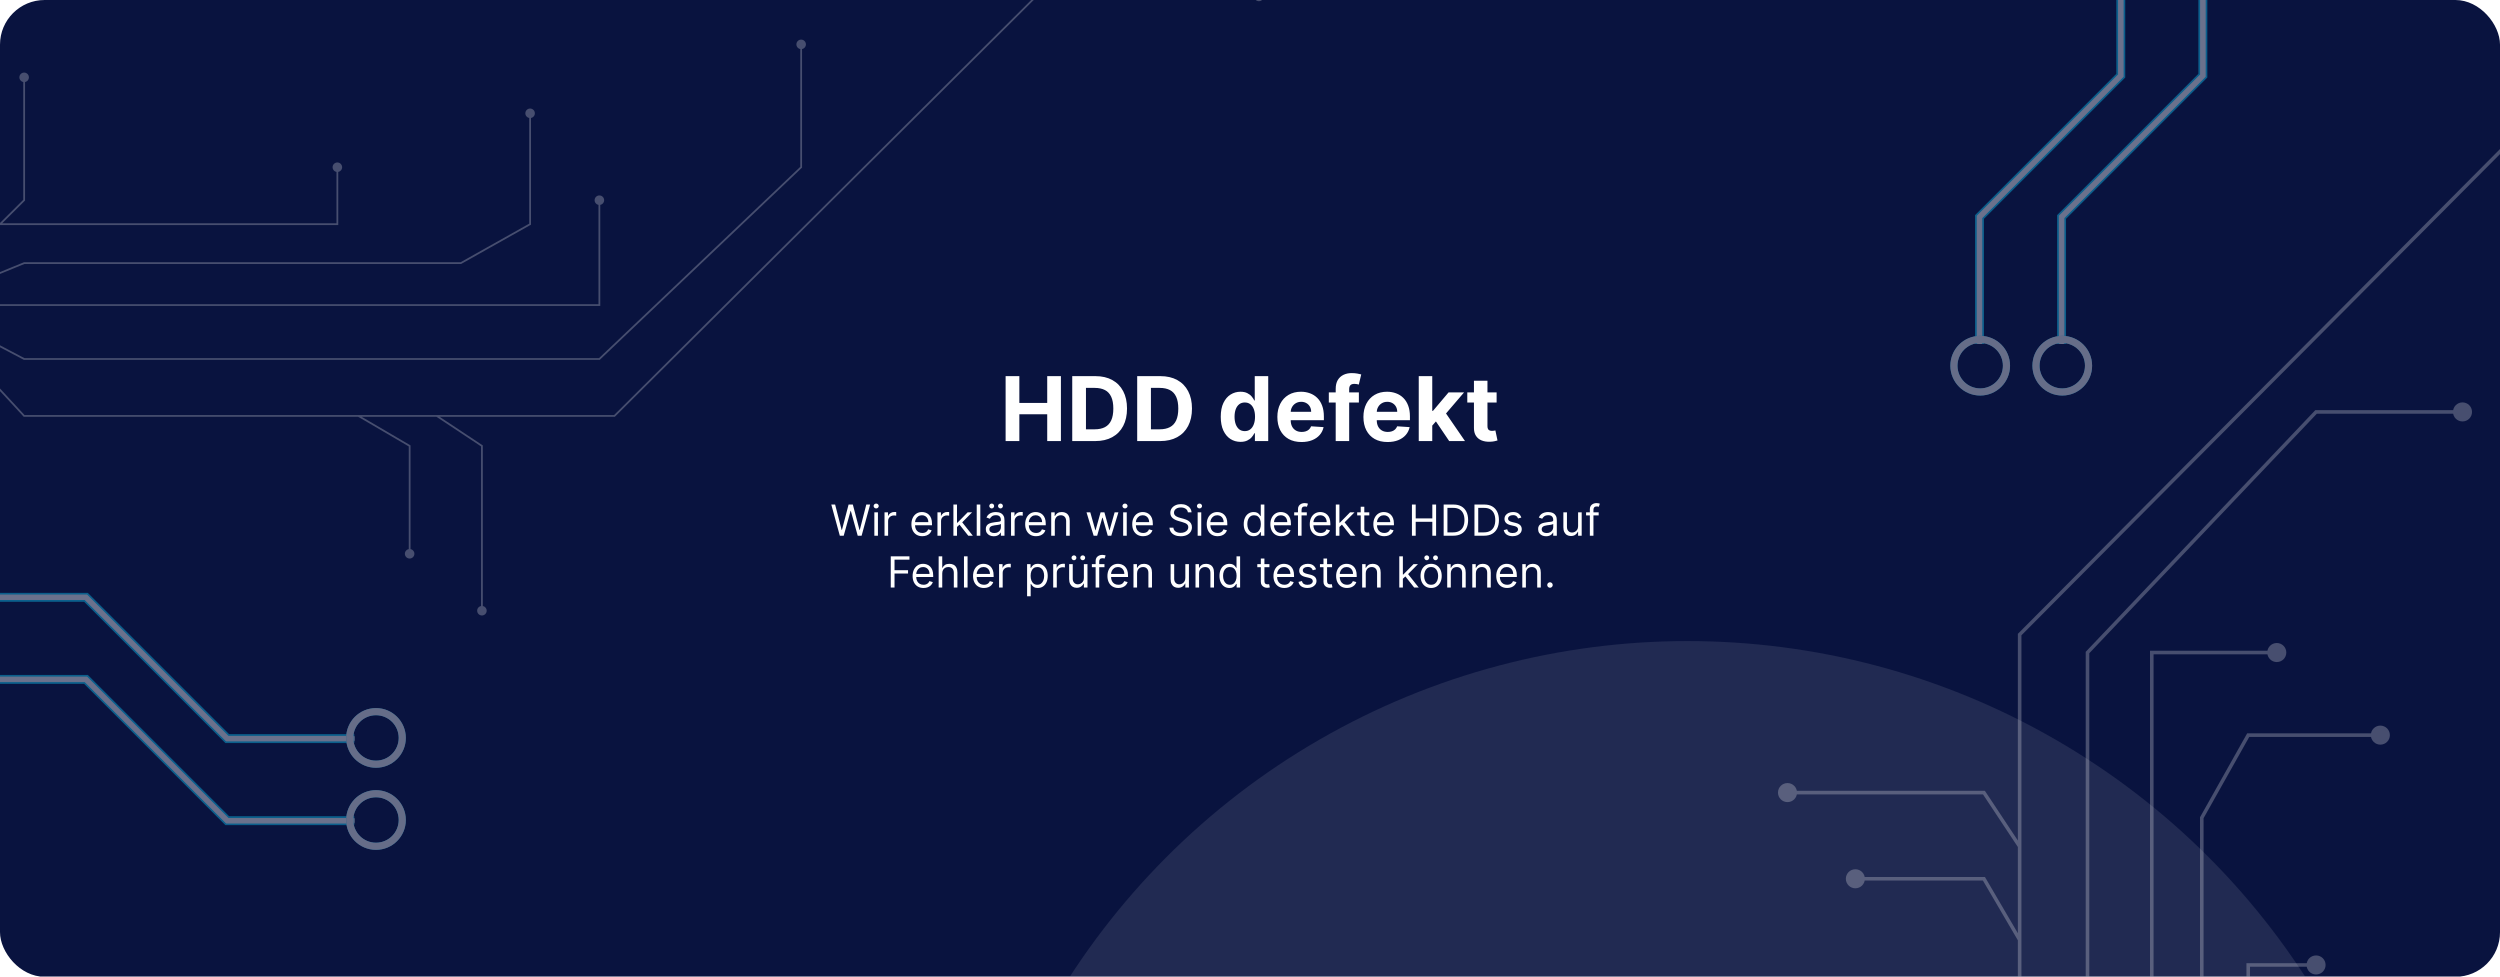 <svg width="1400" height="547" viewBox="0 0 1400 547" fill="none" xmlns="http://www.w3.org/2000/svg">
<g clip-path="url(#clip0_245_2)">
<rect width="1400" height="547" rx="25" fill="#09133F"/>
<g filter="url(#filter0_f_245_2)">
<ellipse cx="945" cy="770.5" rx="412" ry="411.5" fill="white" fill-opacity="0.1"/>
</g>
<g opacity="0.4">
<g filter="url(#filter1_f_245_2)">
<path d="M1173.41 -80L1187.64 -65.77L1187.64 42.375L1108.52 121.492L1108.52 192.64" stroke="#0FD1FF" stroke-width="5"/>
</g>
<path d="M1173.41 -80L1187.64 -65.77L1187.64 42.375L1108.52 121.492L1108.52 192.64" stroke="white" stroke-opacity="0.7" stroke-width="3"/>
<g filter="url(#filter2_f_245_2)">
<path d="M1173.41 -80L1187.64 -65.77L1187.64 42.375L1108.52 121.492L1108.52 192.64" stroke="white" stroke-opacity="0.9" stroke-width="3"/>
</g>
<path d="M1173.41 -80L1187.64 -65.77L1187.64 42.375L1108.52 121.492L1108.52 192.64" stroke="white" stroke-width="2"/>
<g filter="url(#filter3_f_245_2)">
<circle cx="1108.91" cy="204.79" r="14.714" transform="rotate(90 1108.91 204.79)" stroke="#0FD1FF" stroke-width="4"/>
</g>
<circle cx="1108.91" cy="204.79" r="14.714" transform="rotate(90 1108.91 204.79)" stroke="#F3F4F6" stroke-width="4"/>
<g filter="url(#filter4_f_245_2)">
<path d="M1219.37 -80L1233.6 -65.77L1233.6 42.375L1154.48 121.492L1154.48 192.64" stroke="#0FD1FF" stroke-width="5"/>
</g>
<path d="M1219.37 -80L1233.6 -65.77L1233.6 42.375L1154.48 121.492L1154.48 192.64" stroke="white" stroke-opacity="0.7" stroke-width="3"/>
<g filter="url(#filter5_f_245_2)">
<path d="M1219.37 -80L1233.6 -65.77L1233.6 42.375L1154.48 121.492L1154.48 192.64" stroke="white" stroke-opacity="0.9" stroke-width="3"/>
</g>
<path d="M1219.37 -80L1233.6 -65.77L1233.6 42.375L1154.48 121.492L1154.48 192.64" stroke="white" stroke-width="2"/>
<g filter="url(#filter6_f_245_2)">
<circle cx="1154.87" cy="204.79" r="14.714" transform="rotate(90 1154.87 204.79)" stroke="#0FD1FF" stroke-width="4"/>
</g>
<circle cx="1154.87" cy="204.79" r="14.714" transform="rotate(90 1154.87 204.79)" stroke="#F3F4F6" stroke-width="4"/>
<g filter="url(#filter7_f_245_2)">
<path d="M-74.237 394.698L-60.008 380.468L48.138 380.468L127.255 459.585L198.403 459.585" stroke="#0FD1FF" stroke-width="5"/>
</g>
<path d="M-74.237 394.698L-60.008 380.468L48.138 380.468L127.255 459.585L198.403 459.585" stroke="white" stroke-opacity="0.7" stroke-width="3"/>
<g filter="url(#filter8_f_245_2)">
<path d="M-74.237 394.698L-60.008 380.468L48.138 380.468L127.255 459.585L198.403 459.585" stroke="white" stroke-opacity="0.9" stroke-width="3"/>
</g>
<path d="M-74.237 394.698L-60.008 380.468L48.138 380.468L127.255 459.585L198.403 459.585" stroke="white" stroke-width="2"/>
<g filter="url(#filter9_f_245_2)">
<circle cx="210.553" cy="459.199" r="14.714" stroke="#0FD1FF" stroke-width="4"/>
</g>
<circle cx="210.553" cy="459.199" r="14.714" stroke="#F3F4F6" stroke-width="4"/>
<g filter="url(#filter10_f_245_2)">
<path d="M-74.237 348.735L-60.008 334.505L48.138 334.505L127.255 413.622L198.403 413.622" stroke="#0FD1FF" stroke-width="5"/>
</g>
<path d="M-74.237 348.735L-60.008 334.505L48.138 334.505L127.255 413.622L198.403 413.622" stroke="white" stroke-opacity="0.7" stroke-width="3"/>
<g filter="url(#filter11_f_245_2)">
<path d="M-74.237 348.735L-60.008 334.505L48.138 334.505L127.255 413.622L198.403 413.622" stroke="white" stroke-opacity="0.9" stroke-width="3"/>
</g>
<path d="M-74.237 348.735L-60.008 334.505L48.138 334.505L127.255 413.622L198.403 413.622" stroke="white" stroke-width="2"/>
<g filter="url(#filter12_f_245_2)">
<circle cx="210.553" cy="413.237" r="14.714" stroke="#0FD1FF" stroke-width="4"/>
</g>
<circle cx="210.553" cy="413.237" r="14.714" stroke="#F3F4F6" stroke-width="4"/>
</g>
<path d="M-43.821 170.839L-44.188 171.178L-44.24 171.122L-44.273 171.054L-43.821 170.839ZM-59 138.956L-59.451 139.171L-59.5 139.069L-59.5 138.956L-59 138.956ZM-59 104.706C-60.473 104.706 -61.667 103.512 -61.667 102.039C-61.667 100.566 -60.473 99.372 -59 99.372C-57.527 99.372 -56.333 100.566 -56.333 102.039C-56.333 103.512 -57.527 104.706 -59 104.706ZM-43.821 125.532L-44.321 125.532L-44.321 125.032L-43.821 125.032L-43.821 125.532ZM13.521 112.107L14.021 112.107L14.021 112.315L13.874 112.462L13.521 112.107ZM13.521 45.974C12.048 45.974 10.854 44.78 10.854 43.307C10.854 41.835 12.048 40.641 13.521 40.641C14.994 40.641 16.188 41.835 16.188 43.307C16.188 44.78 14.994 45.974 13.521 45.974ZM188.921 125.532L189.421 125.532L189.421 126.032L188.921 126.032L188.921 125.532ZM188.921 96.316C187.448 96.316 186.254 95.121 186.254 93.649C186.254 92.176 187.448 90.982 188.921 90.982C190.393 90.982 191.587 92.176 191.587 93.649C191.587 95.121 190.393 96.316 188.921 96.316ZM13.521 147.346L13.331 146.884L13.422 146.846L13.521 146.846L13.521 147.346ZM258.068 147.346L258.314 147.782L258.199 147.846L258.068 147.846L258.068 147.346ZM296.859 125.532L297.359 125.532L297.359 125.824L297.104 125.968L296.859 125.532ZM296.859 66.111C295.386 66.111 294.192 64.917 294.192 63.444C294.192 61.971 295.386 60.777 296.859 60.777C298.331 60.777 299.525 61.971 299.525 63.444C299.525 64.917 298.331 66.111 296.859 66.111ZM335.649 170.839L336.149 170.839L336.149 171.339L335.649 171.339L335.649 170.839ZM335.649 114.774C334.176 114.774 332.982 113.58 332.982 112.107C332.982 110.635 334.176 109.441 335.649 109.441C337.122 109.441 338.316 110.635 338.316 112.107C338.316 113.58 337.122 114.774 335.649 114.774ZM13.521 201.044L13.521 201.544L13.397 201.544L13.288 201.486L13.521 201.044ZM335.649 201.044L335.993 201.406L335.849 201.544L335.649 201.544L335.649 201.044ZM448.647 93.649L449.147 93.649L449.147 93.863L448.991 94.011L448.647 93.649ZM448.647 27.515C447.174 27.515 445.98 26.322 445.98 24.849C445.98 23.376 447.174 22.182 448.647 22.182C450.12 22.182 451.313 23.376 451.313 24.849C451.313 26.322 450.12 27.515 448.647 27.515ZM13.521 232.927L13.521 233.427L13.302 233.427L13.154 233.266L13.521 232.927ZM229.397 249.707L229.65 249.276L229.897 249.421L229.897 249.707L229.397 249.707ZM229.397 312.784C227.925 312.784 226.731 311.59 226.731 310.117C226.731 308.644 227.925 307.45 229.397 307.45C230.87 307.45 232.064 308.644 232.064 310.117C232.064 311.59 230.87 312.784 229.397 312.784ZM269.874 249.707L270.151 249.291L270.374 249.439L270.374 249.707L269.874 249.707ZM269.874 344.667C268.401 344.667 267.208 343.473 267.208 342C267.208 340.527 268.401 339.333 269.874 339.333C271.347 339.333 272.541 340.527 272.541 342C272.541 343.473 271.347 344.667 269.874 344.667ZM344.082 232.927L344.434 233.281L344.288 233.427L344.082 233.427L344.082 232.927ZM580.196 -2L579.844 -2.354L579.99 -2.5L580.196 -2.5L580.196 -2ZM705 0.667C703.527 0.667 702.333 -0.527 702.333 -2C702.333 -3.473 703.527 -4.667 705 -4.667C706.473 -4.667 707.667 -3.473 707.667 -2C707.667 -0.527 706.473 0.667 705 0.667ZM-44.273 171.054C-47.236 164.828 -51.031 156.858 -54.085 150.443C-55.612 147.236 -56.953 144.418 -57.913 142.402C-58.393 141.394 -58.778 140.586 -59.042 140.03C-59.175 139.753 -59.277 139.538 -59.346 139.392C-59.381 139.319 -59.407 139.265 -59.425 139.227C-59.434 139.208 -59.44 139.195 -59.445 139.185C-59.447 139.181 -59.449 139.176 -59.45 139.175C-59.451 139.172 -59.45 139.174 -59.451 139.172C-59.451 139.172 -59.451 139.171 -59.451 139.171C-59.451 139.171 -59.451 139.171 -59 138.956C-58.548 138.741 -58.548 138.741 -58.548 138.741C-58.548 138.742 -58.548 138.742 -58.548 138.742C-58.547 138.743 -58.548 138.743 -58.547 138.745C-58.546 138.747 -58.544 138.75 -58.542 138.755C-58.537 138.765 -58.531 138.778 -58.522 138.797C-58.504 138.834 -58.478 138.89 -58.443 138.962C-58.374 139.108 -58.272 139.323 -58.139 139.6C-57.875 140.156 -57.49 140.964 -57.01 141.972C-56.05 143.988 -54.709 146.806 -53.182 150.013C-50.128 156.428 -46.334 164.399 -43.37 170.624L-44.273 171.054ZM-59.5 138.956L-59.5 102.039L-58.5 102.039L-58.5 138.956L-59.5 138.956ZM-44.321 170.839L-44.321 125.532L-43.321 125.532L-43.321 170.839L-44.321 170.839ZM-43.821 125.032L0.029 125.032L0.029 126.032L-43.821 126.032L-43.821 125.032ZM-0.324 125.177L13.168 111.753L13.874 112.462L0.381 125.886L-0.324 125.177ZM13.021 112.107L13.021 43.307L14.021 43.307L14.021 112.107L13.021 112.107ZM0.029 125.032L188.921 125.032L188.921 126.032L0.029 126.032L0.029 125.032ZM188.421 125.532L188.421 93.649L189.421 93.649L189.421 125.532L188.421 125.532ZM-44.011 170.376L13.331 146.884L13.711 147.809L-43.632 171.302L-44.011 170.376ZM13.521 146.846L258.068 146.846L258.068 147.846L13.521 147.846L13.521 146.846ZM257.823 146.911L296.614 125.096L297.104 125.968L258.314 147.782L257.823 146.911ZM296.359 125.532L296.359 63.444L297.359 63.444L297.359 125.532L296.359 125.532ZM-43.821 170.339L335.649 170.339L335.649 171.339L-43.821 171.339L-43.821 170.339ZM335.149 170.839L335.149 112.107L336.149 112.107L336.149 170.839L335.149 170.839ZM-43.588 170.397L13.754 200.602L13.288 201.486L-44.054 171.281L-43.588 170.397ZM13.521 200.544L335.649 200.544L335.649 201.544L13.521 201.544L13.521 200.544ZM335.305 200.681L448.302 93.286L448.991 94.011L335.993 201.406L335.305 200.681ZM448.147 93.649L448.147 24.849L449.147 24.849L449.147 93.649L448.147 93.649ZM-43.454 170.5L13.888 232.588L13.154 233.266L-44.188 171.178L-43.454 170.5ZM13.521 232.427L200.726 232.427L200.726 233.427L13.521 233.427L13.521 232.427ZM200.979 232.495L229.65 249.276L229.145 250.139L200.474 233.358L200.979 232.495ZM229.897 249.707L229.897 310.117L228.897 310.117L228.897 249.707L229.897 249.707ZM200.726 232.427L244.576 232.427L244.576 233.427L200.726 233.427L200.726 232.427ZM244.853 232.51L270.151 249.291L269.598 250.124L244.3 233.343L244.853 232.51ZM270.374 249.707L270.374 342L269.374 342L269.374 249.707L270.374 249.707ZM244.576 232.427L344.082 232.427L344.082 233.427L244.576 233.427L244.576 232.427ZM343.729 232.572L579.844 -2.354L580.549 -1.646L344.434 233.281L343.729 232.572ZM580.196 -2.5L705 -2.5L705 -1.5L580.196 -1.5L580.196 -2.5Z" fill="white" fill-opacity="0.25"/>
<path d="M1205 817.901L1204.32 818.635L1204.43 818.738L1204.57 818.803L1205 817.901ZM1243 836L1242.57 836.903L1242.77 837L1243 837L1243 836ZM1281.67 836C1281.67 838.945 1284.05 841.333 1287 841.333C1289.95 841.333 1292.33 838.945 1292.33 836C1292.33 833.054 1289.95 830.667 1287 830.667C1284.05 830.667 1281.67 833.054 1281.67 836ZM1259 817.901L1259 818.901L1260 818.901L1260 817.901L1259 817.901ZM1275 749.525L1275 748.525L1274.58 748.525L1274.29 748.82L1275 749.525ZM1351.67 749.525C1351.67 752.471 1354.05 754.859 1357 754.859C1359.95 754.859 1362.33 752.471 1362.33 749.525C1362.33 746.58 1359.95 744.192 1357 744.192C1354.05 744.192 1351.67 746.58 1351.67 749.525ZM1259 540.377L1259 539.377L1258 539.377L1258 540.377L1259 540.377ZM1291.67 540.377C1291.67 543.323 1294.05 545.711 1297 545.711C1299.95 545.711 1302.33 543.323 1302.33 540.377C1302.33 537.432 1299.95 535.044 1297 535.044C1294.05 535.044 1291.67 537.432 1291.67 540.377ZM1233 749.525L1233.93 749.904L1234 749.722L1234 749.525L1233 749.525ZM1233 457.925L1232.13 457.435L1232 457.663L1232 457.925L1233 457.925ZM1259 411.671L1259 410.671L1258.41 410.671L1258.13 411.181L1259 411.671ZM1327.67 411.671C1327.67 414.617 1330.05 417.004 1333 417.004C1335.95 417.004 1338.33 414.617 1338.33 411.671C1338.33 408.726 1335.95 406.338 1333 406.338C1330.05 406.338 1327.67 408.726 1327.67 411.671ZM1205 365.417L1205 364.417L1204 364.417L1204 365.417L1205 365.417ZM1269.67 365.417C1269.67 368.363 1272.05 370.751 1275 370.751C1277.95 370.751 1280.33 368.363 1280.33 365.417C1280.33 362.472 1277.95 360.084 1275 360.084C1272.05 360.084 1269.67 362.472 1269.67 365.417ZM1169 749.525L1168 749.525L1168 749.772L1168.12 749.991L1169 749.525ZM1169 365.417L1168.28 364.728L1168 365.018L1168 365.417L1169 365.417ZM1297 230.678L1297 229.678L1296.57 229.678L1296.28 229.989L1297 230.678ZM1373.67 230.678C1373.67 233.623 1376.05 236.011 1379 236.011C1381.95 236.011 1384.33 233.623 1384.33 230.678C1384.33 227.732 1381.95 225.344 1379 225.344C1376.05 225.344 1373.67 227.732 1373.67 230.678ZM1131 749.525L1130 749.525L1130 749.963L1130.32 750.26L1131 749.525ZM1111 492.113L1111.86 491.608L1111.57 491.113L1111 491.113L1111 492.113ZM1033.67 492.113C1033.67 495.058 1036.05 497.446 1039 497.446C1041.95 497.446 1044.33 495.058 1044.33 492.113C1044.33 489.167 1041.95 486.779 1039 486.779C1036.05 486.779 1033.67 489.167 1033.67 492.113ZM1111 443.848L1111.83 443.295L1111.54 442.848L1111 442.848L1111 443.848ZM995.667 443.848C995.667 446.793 998.054 449.181 1001 449.181C1003.95 449.181 1006.33 446.793 1006.33 443.848C1006.33 440.902 1003.95 438.514 1001 438.514C998.054 438.514 995.667 440.902 995.667 443.848ZM1131 355.362L1130.29 354.657L1130 354.949L1130 355.362L1131 355.362ZM1411 73.817L1411.71 74.522L1412 74.229L1412 73.817L1411 73.817ZM1405.67 -75C1405.67 -72.054 1408.05 -69.667 1411 -69.667C1413.95 -69.667 1416.33 -72.054 1416.33 -75C1416.33 -77.945 1413.95 -80.333 1411 -80.333C1408.05 -80.333 1405.67 -77.945 1405.67 -75ZM1204.57 818.803C1211.99 822.338 1221.49 826.862 1229.13 830.504C1232.96 832.324 1236.32 833.924 1238.72 835.069C1239.92 835.641 1240.88 836.1 1241.55 836.415C1241.88 836.573 1242.13 836.694 1242.31 836.777C1242.39 836.818 1242.46 836.85 1242.5 836.871C1242.53 836.882 1242.54 836.889 1242.55 836.895C1242.56 836.899 1242.56 836.898 1242.57 836.901C1242.57 836.901 1242.57 836.902 1242.57 836.902C1242.57 836.902 1242.57 836.903 1242.57 836.903C1242.57 836.903 1242.57 836.903 1243 836C1243.43 835.097 1243.43 835.097 1243.43 835.097C1243.43 835.097 1243.43 835.097 1243.43 835.097C1243.43 835.096 1243.43 835.096 1243.43 835.095C1243.42 835.094 1243.42 835.092 1243.41 835.089C1243.4 835.084 1243.38 835.076 1243.36 835.065C1243.32 835.044 1243.25 835.013 1243.17 834.972C1242.99 834.889 1242.74 834.767 1242.41 834.609C1241.74 834.294 1240.78 833.835 1239.58 833.263C1237.18 832.118 1233.82 830.519 1229.99 828.698C1222.35 825.057 1212.85 820.532 1205.43 816.998L1204.57 818.803ZM1243 837L1287 837L1287 835L1243 835L1243 837ZM1205 818.901L1259 818.901L1259 816.901L1205 816.901L1205 818.901ZM1260 817.901L1260 765.614L1258 765.614L1258 817.901L1260 817.901ZM1259.71 766.319L1275.71 750.23L1274.29 748.82L1258.29 764.908L1259.71 766.319ZM1275 750.525L1357 750.525L1357 748.525L1275 748.525L1275 750.525ZM1260 765.614L1260 540.377L1258 540.377L1258 765.614L1260 765.614ZM1259 541.377L1297 541.377L1297 539.377L1259 539.377L1259 541.377ZM1205.93 818.28L1233.93 749.904L1232.07 749.146L1204.07 817.522L1205.93 818.28ZM1234 749.525L1234 457.925L1232 457.925L1232 749.525L1234 749.525ZM1233.87 458.415L1259.87 412.161L1258.13 411.181L1232.13 457.435L1233.87 458.415ZM1259 412.671L1333 412.671L1333 410.671L1259 410.671L1259 412.671ZM1206 817.901L1206 365.417L1204 365.417L1204 817.901L1206 817.901ZM1205 366.417L1275 366.417L1275 364.417L1205 364.417L1205 366.417ZM1205.88 817.435L1169.88 749.059L1168.12 749.991L1204.12 818.366L1205.88 817.435ZM1170 749.525L1170 365.417L1168 365.417L1168 749.525L1170 749.525ZM1169.73 366.106L1297.73 231.366L1296.28 229.989L1168.28 364.728L1169.73 366.106ZM1297 231.678L1379 231.678L1379 229.678L1297 229.678L1297 231.678ZM1205.68 817.166L1131.68 748.791L1130.32 750.26L1204.32 818.635L1205.68 817.166ZM1132 749.525L1132 526.3L1130 526.3L1130 749.525L1132 749.525ZM1131.86 525.795L1111.86 491.608L1110.14 492.618L1130.14 526.805L1131.86 525.795ZM1111 491.113L1039 491.113L1039 493.113L1111 493.113L1111 491.113ZM1132 526.3L1132 474.013L1130 474.013L1130 526.3L1132 526.3ZM1131.83 473.461L1111.83 443.295L1110.17 444.4L1130.17 474.566L1131.83 473.461ZM1111 442.848L1001 442.848L1001 444.848L1111 444.848L1111 442.848ZM1132 474.013L1132 355.362L1130 355.362L1130 474.013L1132 474.013ZM1131.71 356.067L1411.71 74.522L1410.29 73.112L1130.29 354.657L1131.71 356.067ZM1412 73.817L1412 -75L1410 -75L1410 73.817L1412 73.817Z" fill="white" fill-opacity="0.25"/>
<path d="M563.146 247V210.636H570.834V225.64H586.441V210.636H594.112V247H586.441V231.979H570.834V247H563.146ZM613.341 247H600.451V210.636H613.448C617.105 210.636 620.254 211.364 622.894 212.82C625.533 214.264 627.563 216.342 628.984 219.053C630.416 221.763 631.132 225.007 631.132 228.783C631.132 232.571 630.416 235.826 628.984 238.548C627.563 241.271 625.522 243.36 622.858 244.816C620.207 246.272 617.034 247 613.341 247ZM608.139 240.413H613.022C615.294 240.413 617.206 240.01 618.757 239.205C620.319 238.388 621.491 237.128 622.272 235.423C623.065 233.707 623.462 231.493 623.462 228.783C623.462 226.096 623.065 223.9 622.272 222.195C621.491 220.491 620.325 219.236 618.774 218.431C617.224 217.626 615.312 217.224 613.039 217.224H608.139V240.413ZM649.718 247H636.828V210.636H649.825C653.482 210.636 656.631 211.364 659.271 212.82C661.91 214.264 663.94 216.342 665.361 219.053C666.793 221.763 667.509 225.007 667.509 228.783C667.509 232.571 666.793 235.826 665.361 238.548C663.94 241.271 661.899 243.36 659.235 244.816C656.584 246.272 653.411 247 649.718 247ZM644.516 240.413H649.399C651.671 240.413 653.583 240.01 655.134 239.205C656.696 238.388 657.868 237.128 658.649 235.423C659.442 233.707 659.839 231.493 659.839 228.783C659.839 226.096 659.442 223.9 658.649 222.195C657.868 220.491 656.702 219.236 655.151 218.431C653.601 217.626 651.689 217.224 649.416 217.224H644.516V240.413ZM694.684 247.444C692.613 247.444 690.737 246.911 689.056 245.846C687.387 244.769 686.061 243.188 685.079 241.105C684.108 239.01 683.623 236.441 683.623 233.399C683.623 230.274 684.126 227.676 685.132 225.604C686.138 223.521 687.476 221.964 689.145 220.935C690.825 219.893 692.666 219.372 694.667 219.372C696.194 219.372 697.466 219.633 698.484 220.153C699.514 220.662 700.343 221.302 700.97 222.071C701.609 222.829 702.094 223.574 702.426 224.308H702.657V210.636H710.203V247H702.745V242.632H702.426C702.071 243.39 701.568 244.141 700.917 244.887C700.277 245.621 699.443 246.231 698.413 246.716C697.395 247.201 696.152 247.444 694.684 247.444ZM697.081 241.425C698.301 241.425 699.33 241.093 700.171 240.43C701.023 239.756 701.674 238.815 702.124 237.607C702.586 236.4 702.816 234.985 702.816 233.364C702.816 231.742 702.592 230.333 702.142 229.138C701.692 227.942 701.041 227.019 700.189 226.368C699.336 225.717 698.301 225.391 697.081 225.391C695.839 225.391 694.791 225.729 693.939 226.403C693.086 227.078 692.441 228.013 692.003 229.209C691.565 230.404 691.346 231.789 691.346 233.364C691.346 234.95 691.565 236.353 692.003 237.572C692.453 238.779 693.098 239.726 693.939 240.413C694.791 241.087 695.839 241.425 697.081 241.425ZM728.851 247.533C726.045 247.533 723.631 246.964 721.606 245.828C719.594 244.68 718.043 243.058 716.954 240.963C715.865 238.856 715.321 236.364 715.321 233.488C715.321 230.683 715.865 228.22 716.954 226.102C718.043 223.983 719.576 222.331 721.553 221.148C723.542 219.964 725.874 219.372 728.549 219.372C730.348 219.372 732.023 219.662 733.574 220.242C735.136 220.81 736.498 221.669 737.658 222.817C738.829 223.965 739.741 225.409 740.392 227.149C741.043 228.877 741.369 230.902 741.369 233.222V235.299H718.339V230.612H734.248C734.248 229.522 734.012 228.558 733.538 227.717C733.065 226.877 732.408 226.22 731.567 225.746C730.739 225.261 729.774 225.018 728.673 225.018C727.525 225.018 726.507 225.285 725.619 225.817C724.743 226.338 724.057 227.043 723.56 227.93C723.062 228.806 722.808 229.783 722.796 230.86V235.317C722.796 236.666 723.045 237.832 723.542 238.815C724.051 239.797 724.767 240.555 725.69 241.087C726.614 241.62 727.708 241.886 728.975 241.886C729.815 241.886 730.585 241.768 731.283 241.531C731.982 241.295 732.579 240.939 733.077 240.466C733.574 239.992 733.953 239.412 734.213 238.726L741.209 239.188C740.854 240.868 740.126 242.336 739.025 243.591C737.936 244.834 736.527 245.804 734.799 246.503C733.083 247.189 731.1 247.533 728.851 247.533ZM760.971 219.727V225.409H744.138V219.727H760.971ZM747.991 247V217.756C747.991 215.78 748.376 214.14 749.146 212.838C749.927 211.536 750.992 210.559 752.342 209.908C753.691 209.257 755.224 208.932 756.94 208.932C758.1 208.932 759.16 209.021 760.119 209.198C761.089 209.376 761.811 209.536 762.285 209.678L760.935 215.359C760.639 215.265 760.272 215.176 759.834 215.093C759.408 215.01 758.97 214.969 758.521 214.969C757.408 214.969 756.632 215.229 756.195 215.75C755.757 216.259 755.538 216.975 755.538 217.898V247H747.991ZM777.044 247.533C774.239 247.533 771.824 246.964 769.8 245.828C767.787 244.68 766.237 243.058 765.148 240.963C764.059 238.856 763.514 236.364 763.514 233.488C763.514 230.683 764.059 228.22 765.148 226.102C766.237 223.983 767.77 222.331 769.747 221.148C771.735 219.964 774.067 219.372 776.742 219.372C778.542 219.372 780.216 219.662 781.767 220.242C783.33 220.81 784.691 221.669 785.851 222.817C787.023 223.965 787.934 225.409 788.585 227.149C789.236 228.877 789.562 230.902 789.562 233.222V235.299H766.533V230.612H782.442C782.442 229.522 782.205 228.558 781.732 227.717C781.258 226.877 780.601 226.22 779.761 225.746C778.932 225.261 777.967 225.018 776.867 225.018C775.718 225.018 774.7 225.285 773.813 225.817C772.937 226.338 772.25 227.043 771.753 227.93C771.256 228.806 771.001 229.783 770.989 230.86V235.317C770.989 236.666 771.238 237.832 771.735 238.815C772.244 239.797 772.96 240.555 773.884 241.087C774.807 241.62 775.902 241.886 777.168 241.886C778.009 241.886 778.778 241.768 779.477 241.531C780.175 241.295 780.773 240.939 781.27 240.466C781.767 239.992 782.146 239.412 782.406 238.726L789.402 239.188C789.047 240.868 788.319 242.336 787.218 243.591C786.129 244.834 784.72 245.804 782.992 246.503C781.276 247.189 779.293 247.533 777.044 247.533ZM801.352 239.152L801.369 230.079H802.47L811.206 219.727H819.889L808.152 233.435H806.359L801.352 239.152ZM794.498 247V210.636H802.062V247H794.498ZM811.543 247L803.518 235.121L808.56 229.777L820.403 247H811.543ZM838.106 219.727V225.409H821.682V219.727H838.106ZM825.411 213.193H832.975V238.619C832.975 239.318 833.081 239.862 833.294 240.253C833.507 240.632 833.803 240.898 834.182 241.052C834.573 241.206 835.022 241.283 835.531 241.283C835.886 241.283 836.242 241.253 836.597 241.194C836.952 241.123 837.224 241.07 837.413 241.034L838.603 246.663C838.224 246.781 837.692 246.917 837.005 247.071C836.319 247.237 835.484 247.337 834.502 247.373C832.679 247.444 831.081 247.201 829.707 246.645C828.346 246.089 827.287 245.224 826.529 244.053C825.772 242.881 825.399 241.401 825.411 239.614V213.193Z" fill="white"/>
<path d="M470.296 300L465.523 282.545H467.671L471.319 296.761H471.489L475.205 282.545H477.591L481.307 296.761H481.478L485.125 282.545H487.273L482.5 300H480.319L476.466 286.091H476.33L472.478 300H470.296ZM489.634 300V286.909H491.645V300H489.634ZM490.657 284.727C490.265 284.727 489.926 284.594 489.642 284.327C489.364 284.06 489.225 283.739 489.225 283.364C489.225 282.989 489.364 282.668 489.642 282.401C489.926 282.134 490.265 282 490.657 282C491.049 282 491.384 282.134 491.662 282.401C491.946 282.668 492.088 282.989 492.088 283.364C492.088 283.739 491.946 284.06 491.662 284.327C491.384 284.594 491.049 284.727 490.657 284.727ZM495.329 300V286.909H497.272V288.886H497.409C497.647 288.239 498.079 287.713 498.704 287.31C499.329 286.906 500.034 286.705 500.818 286.705C500.966 286.705 501.15 286.707 501.372 286.713C501.593 286.719 501.761 286.727 501.875 286.739V288.784C501.806 288.767 501.65 288.741 501.406 288.707C501.167 288.668 500.914 288.648 500.647 288.648C500.011 288.648 499.443 288.781 498.943 289.048C498.449 289.31 498.056 289.673 497.767 290.139C497.483 290.599 497.341 291.125 497.341 291.716V300H495.329ZM516.498 300.273C515.236 300.273 514.148 299.994 513.233 299.438C512.324 298.875 511.623 298.091 511.128 297.085C510.64 296.074 510.395 294.898 510.395 293.557C510.395 292.216 510.64 291.034 511.128 290.011C511.623 288.983 512.31 288.182 513.191 287.608C514.077 287.028 515.111 286.739 516.293 286.739C516.975 286.739 517.648 286.852 518.313 287.08C518.978 287.307 519.583 287.676 520.128 288.188C520.674 288.693 521.108 289.364 521.432 290.199C521.756 291.034 521.918 292.062 521.918 293.284V294.136H511.827V292.398H519.873C519.873 291.659 519.725 291 519.429 290.42C519.14 289.841 518.725 289.384 518.185 289.048C517.651 288.713 517.02 288.545 516.293 288.545C515.492 288.545 514.799 288.744 514.213 289.142C513.634 289.534 513.188 290.045 512.875 290.676C512.563 291.307 512.407 291.983 512.407 292.705V293.864C512.407 294.852 512.577 295.69 512.918 296.378C513.265 297.06 513.745 297.58 514.358 297.938C514.972 298.29 515.685 298.466 516.498 298.466C517.026 298.466 517.503 298.392 517.929 298.244C518.361 298.091 518.733 297.864 519.046 297.562C519.358 297.256 519.6 296.875 519.77 296.42L521.713 296.966C521.509 297.625 521.165 298.205 520.682 298.705C520.199 299.199 519.603 299.585 518.892 299.864C518.182 300.136 517.384 300.273 516.498 300.273ZM524.978 300V286.909H526.921V288.886H527.057C527.296 288.239 527.728 287.713 528.353 287.31C528.978 286.906 529.682 286.705 530.466 286.705C530.614 286.705 530.799 286.707 531.02 286.713C531.242 286.719 531.409 286.727 531.523 286.739V288.784C531.455 288.767 531.299 288.741 531.054 288.707C530.816 288.668 530.563 288.648 530.296 288.648C529.659 288.648 529.091 288.781 528.591 289.048C528.097 289.31 527.705 289.673 527.415 290.139C527.131 290.599 526.989 291.125 526.989 291.716V300H524.978ZM535.782 295.227L535.748 292.739H536.157L541.885 286.909H544.373L538.271 293.08H538.1L535.782 295.227ZM533.907 300V282.545H535.919V300H533.907ZM542.225 300L537.112 293.523L538.544 292.125L544.782 300H542.225ZM548.973 282.545V300H546.962V282.545H548.973ZM556.51 300.307C555.68 300.307 554.927 300.151 554.251 299.838C553.575 299.52 553.038 299.062 552.64 298.466C552.243 297.864 552.044 297.136 552.044 296.284C552.044 295.534 552.191 294.926 552.487 294.46C552.782 293.989 553.177 293.619 553.672 293.352C554.166 293.085 554.711 292.886 555.308 292.756C555.91 292.619 556.515 292.511 557.123 292.432C557.919 292.33 558.564 292.253 559.058 292.202C559.558 292.145 559.922 292.051 560.149 291.92C560.382 291.79 560.498 291.562 560.498 291.239V291.17C560.498 290.33 560.268 289.676 559.808 289.21C559.353 288.744 558.663 288.511 557.737 288.511C556.777 288.511 556.024 288.722 555.478 289.142C554.933 289.562 554.549 290.011 554.328 290.489L552.419 289.807C552.76 289.011 553.214 288.392 553.782 287.949C554.356 287.5 554.981 287.187 555.657 287.011C556.339 286.83 557.01 286.739 557.669 286.739C558.089 286.739 558.572 286.79 559.118 286.892C559.669 286.989 560.2 287.19 560.711 287.497C561.228 287.804 561.657 288.267 561.998 288.886C562.339 289.506 562.51 290.335 562.51 291.375V300H560.498V298.227H560.396C560.26 298.511 560.032 298.815 559.714 299.139C559.396 299.463 558.973 299.739 558.444 299.966C557.916 300.193 557.271 300.307 556.51 300.307ZM556.816 298.5C557.612 298.5 558.282 298.344 558.828 298.031C559.379 297.719 559.794 297.315 560.072 296.821C560.356 296.327 560.498 295.807 560.498 295.261V293.42C560.413 293.523 560.225 293.616 559.936 293.702C559.652 293.781 559.322 293.852 558.947 293.915C558.578 293.972 558.217 294.023 557.865 294.068C557.518 294.108 557.237 294.142 557.021 294.17C556.498 294.239 556.01 294.349 555.555 294.503C555.106 294.651 554.743 294.875 554.464 295.176C554.191 295.472 554.055 295.875 554.055 296.386C554.055 297.085 554.314 297.614 554.831 297.972C555.353 298.324 556.015 298.5 556.816 298.5ZM555.35 284.727C554.993 284.727 554.674 284.591 554.396 284.318C554.123 284.04 553.987 283.722 553.987 283.364C553.987 282.972 554.123 282.648 554.396 282.392C554.674 282.131 554.993 282 555.35 282C555.743 282 556.066 282.131 556.322 282.392C556.583 282.648 556.714 282.972 556.714 283.364C556.714 283.722 556.583 284.04 556.322 284.318C556.066 284.591 555.743 284.727 555.35 284.727ZM560.26 284.727C559.902 284.727 559.583 284.591 559.305 284.318C559.032 284.04 558.896 283.722 558.896 283.364C558.896 282.972 559.032 282.648 559.305 282.392C559.583 282.131 559.902 282 560.26 282C560.652 282 560.975 282.131 561.231 282.392C561.493 282.648 561.623 282.972 561.623 283.364C561.623 283.722 561.493 284.04 561.231 284.318C560.975 284.591 560.652 284.727 560.26 284.727ZM566.181 300V286.909H568.124V288.886H568.26C568.499 288.239 568.931 287.713 569.556 287.31C570.181 286.906 570.885 286.705 571.669 286.705C571.817 286.705 572.002 286.707 572.223 286.713C572.445 286.719 572.613 286.727 572.726 286.739V288.784C572.658 288.767 572.502 288.741 572.257 288.707C572.019 288.668 571.766 288.648 571.499 288.648C570.863 288.648 570.294 288.781 569.794 289.048C569.3 289.31 568.908 289.673 568.618 290.139C568.334 290.599 568.192 291.125 568.192 291.716V300H566.181ZM580.201 300.273C578.939 300.273 577.851 299.994 576.936 299.438C576.027 298.875 575.326 298.091 574.831 297.085C574.343 296.074 574.098 294.898 574.098 293.557C574.098 292.216 574.343 291.034 574.831 290.011C575.326 288.983 576.013 288.182 576.894 287.608C577.78 287.028 578.814 286.739 579.996 286.739C580.678 286.739 581.351 286.852 582.016 287.08C582.681 287.307 583.286 287.676 583.831 288.188C584.377 288.693 584.811 289.364 585.135 290.199C585.459 291.034 585.621 292.062 585.621 293.284V294.136H575.53V292.398H583.576C583.576 291.659 583.428 291 583.132 290.42C582.843 289.841 582.428 289.384 581.888 289.048C581.354 288.713 580.723 288.545 579.996 288.545C579.195 288.545 578.502 288.744 577.917 289.142C577.337 289.534 576.891 290.045 576.578 290.676C576.266 291.307 576.11 291.983 576.11 292.705V293.864C576.11 294.852 576.28 295.69 576.621 296.378C576.968 297.06 577.448 297.58 578.061 297.938C578.675 298.29 579.388 298.466 580.201 298.466C580.729 298.466 581.206 298.392 581.632 298.244C582.064 298.091 582.436 297.864 582.749 297.562C583.061 297.256 583.303 296.875 583.473 296.42L585.417 296.966C585.212 297.625 584.868 298.205 584.385 298.705C583.902 299.199 583.306 299.585 582.596 299.864C581.885 300.136 581.087 300.273 580.201 300.273ZM590.692 292.125V300H588.681V286.909H590.624V288.955H590.794C591.101 288.29 591.567 287.756 592.192 287.352C592.817 286.943 593.624 286.739 594.613 286.739C595.499 286.739 596.275 286.92 596.939 287.284C597.604 287.642 598.121 288.188 598.49 288.92C598.86 289.648 599.044 290.568 599.044 291.682V300H597.033V291.818C597.033 290.79 596.766 289.989 596.232 289.415C595.698 288.835 594.965 288.545 594.033 288.545C593.391 288.545 592.817 288.685 592.311 288.963C591.811 289.241 591.417 289.648 591.127 290.182C590.837 290.716 590.692 291.364 590.692 292.125ZM612.436 300L608.447 286.909H610.561L613.39 296.932H613.527L616.322 286.909H618.47L621.231 296.898H621.368L624.197 286.909H626.311L622.322 300H620.345L617.481 289.943H617.277L614.413 300H612.436ZM628.97 300V286.909H630.981V300H628.97ZM629.993 284.727C629.6 284.727 629.262 284.594 628.978 284.327C628.7 284.06 628.561 283.739 628.561 283.364C628.561 282.989 628.7 282.668 628.978 282.401C629.262 282.134 629.6 282 629.993 282C630.385 282 630.72 282.134 630.998 282.401C631.282 282.668 631.424 282.989 631.424 283.364C631.424 283.739 631.282 284.06 630.998 284.327C630.72 284.594 630.385 284.727 629.993 284.727ZM640.154 300.273C638.892 300.273 637.804 299.994 636.89 299.438C635.98 298.875 635.279 298.091 634.784 297.085C634.296 296.074 634.051 294.898 634.051 293.557C634.051 292.216 634.296 291.034 634.784 290.011C635.279 288.983 635.966 288.182 636.847 287.608C637.733 287.028 638.767 286.739 639.949 286.739C640.631 286.739 641.304 286.852 641.969 287.08C642.634 287.307 643.239 287.676 643.784 288.188C644.33 288.693 644.765 289.364 645.088 290.199C645.412 291.034 645.574 292.062 645.574 293.284V294.136H635.483V292.398H643.529C643.529 291.659 643.381 291 643.086 290.42C642.796 289.841 642.381 289.384 641.841 289.048C641.307 288.713 640.676 288.545 639.949 288.545C639.148 288.545 638.455 288.744 637.87 289.142C637.29 289.534 636.844 290.045 636.532 290.676C636.219 291.307 636.063 291.983 636.063 292.705V293.864C636.063 294.852 636.233 295.69 636.574 296.378C636.921 297.06 637.401 297.58 638.015 297.938C638.628 298.29 639.341 298.466 640.154 298.466C640.682 298.466 641.159 298.392 641.586 298.244C642.017 298.091 642.39 297.864 642.702 297.562C643.015 297.256 643.256 296.875 643.426 296.42L645.37 296.966C645.165 297.625 644.821 298.205 644.338 298.705C643.855 299.199 643.259 299.585 642.549 299.864C641.838 300.136 641.04 300.273 640.154 300.273ZM665.202 286.909C665.1 286.045 664.685 285.375 663.958 284.898C663.23 284.42 662.338 284.182 661.282 284.182C660.509 284.182 659.833 284.307 659.253 284.557C658.679 284.807 658.23 285.151 657.907 285.588C657.588 286.026 657.429 286.523 657.429 287.08C657.429 287.545 657.54 287.946 657.762 288.281C657.989 288.611 658.279 288.886 658.631 289.108C658.983 289.324 659.353 289.503 659.739 289.645C660.125 289.781 660.48 289.892 660.804 289.977L662.577 290.455C663.032 290.574 663.537 290.739 664.094 290.949C664.657 291.159 665.194 291.446 665.705 291.81C666.222 292.168 666.648 292.628 666.983 293.19C667.319 293.753 667.486 294.443 667.486 295.261C667.486 296.205 667.239 297.057 666.745 297.818C666.256 298.58 665.54 299.185 664.597 299.634C663.659 300.082 662.52 300.307 661.179 300.307C659.929 300.307 658.847 300.105 657.932 299.702C657.023 299.298 656.307 298.736 655.784 298.014C655.267 297.293 654.975 296.455 654.907 295.5H657.088C657.145 296.159 657.367 296.705 657.753 297.136C658.145 297.562 658.64 297.881 659.236 298.091C659.838 298.295 660.486 298.398 661.179 298.398C661.986 298.398 662.711 298.267 663.353 298.006C663.995 297.739 664.503 297.369 664.878 296.898C665.253 296.42 665.441 295.864 665.441 295.227C665.441 294.648 665.279 294.176 664.955 293.812C664.631 293.449 664.205 293.153 663.676 292.926C663.148 292.699 662.577 292.5 661.963 292.33L659.816 291.716C658.452 291.324 657.373 290.764 656.577 290.037C655.782 289.31 655.384 288.358 655.384 287.182C655.384 286.205 655.648 285.352 656.176 284.625C656.711 283.892 657.426 283.324 658.324 282.92C659.228 282.511 660.236 282.307 661.35 282.307C662.475 282.307 663.475 282.509 664.35 282.912C665.225 283.31 665.918 283.855 666.429 284.548C666.946 285.241 667.219 286.028 667.248 286.909H665.202ZM670.689 300V286.909H672.7V300H670.689ZM671.711 284.727C671.319 284.727 670.981 284.594 670.697 284.327C670.419 284.06 670.279 283.739 670.279 283.364C670.279 282.989 670.419 282.668 670.697 282.401C670.981 282.134 671.319 282 671.711 282C672.103 282 672.439 282.134 672.717 282.401C673.001 282.668 673.143 282.989 673.143 283.364C673.143 283.739 673.001 284.06 672.717 284.327C672.439 284.594 672.103 284.727 671.711 284.727ZM681.873 300.273C680.611 300.273 679.523 299.994 678.608 299.438C677.699 298.875 676.998 298.091 676.503 297.085C676.015 296.074 675.77 294.898 675.77 293.557C675.77 292.216 676.015 291.034 676.503 290.011C676.998 288.983 677.685 288.182 678.566 287.608C679.452 287.028 680.486 286.739 681.668 286.739C682.35 286.739 683.023 286.852 683.688 287.08C684.353 287.307 684.958 287.676 685.503 288.188C686.049 288.693 686.483 289.364 686.807 290.199C687.131 291.034 687.293 292.062 687.293 293.284V294.136H677.202V292.398H685.248C685.248 291.659 685.1 291 684.804 290.42C684.515 289.841 684.1 289.384 683.56 289.048C683.026 288.713 682.395 288.545 681.668 288.545C680.867 288.545 680.174 288.744 679.588 289.142C679.009 289.534 678.563 290.045 678.25 290.676C677.938 291.307 677.782 291.983 677.782 292.705V293.864C677.782 294.852 677.952 295.69 678.293 296.378C678.64 297.06 679.12 297.58 679.733 297.938C680.347 298.29 681.06 298.466 681.873 298.466C682.401 298.466 682.878 298.392 683.304 298.244C683.736 298.091 684.108 297.864 684.421 297.562C684.733 297.256 684.975 296.875 685.145 296.42L687.088 296.966C686.884 297.625 686.54 298.205 686.057 298.705C685.574 299.199 684.978 299.585 684.267 299.864C683.557 300.136 682.759 300.273 681.873 300.273ZM702.046 300.273C700.955 300.273 699.992 299.997 699.157 299.446C698.321 298.889 697.668 298.105 697.196 297.094C696.725 296.077 696.489 294.875 696.489 293.489C696.489 292.114 696.725 290.92 697.196 289.909C697.668 288.898 698.324 288.116 699.165 287.565C700.006 287.014 700.978 286.739 702.08 286.739C702.932 286.739 703.605 286.881 704.1 287.165C704.6 287.443 704.98 287.761 705.242 288.119C705.509 288.472 705.716 288.761 705.864 288.989H706.034V282.545H708.046V300H706.103V297.989H705.864C705.716 298.227 705.506 298.528 705.233 298.892C704.961 299.25 704.571 299.571 704.066 299.855C703.56 300.134 702.887 300.273 702.046 300.273ZM702.319 298.466C703.125 298.466 703.807 298.256 704.364 297.835C704.921 297.409 705.344 296.821 705.634 296.071C705.924 295.315 706.069 294.443 706.069 293.455C706.069 292.477 705.926 291.622 705.642 290.889C705.358 290.151 704.938 289.577 704.381 289.168C703.824 288.753 703.137 288.545 702.319 288.545C701.466 288.545 700.756 288.764 700.188 289.202C699.625 289.634 699.202 290.222 698.918 290.966C698.64 291.705 698.5 292.534 698.5 293.455C698.5 294.386 698.642 295.233 698.926 295.994C699.216 296.75 699.642 297.352 700.205 297.801C700.773 298.244 701.478 298.466 702.319 298.466ZM717.498 300.273C716.236 300.273 715.148 299.994 714.233 299.438C713.324 298.875 712.623 298.091 712.128 297.085C711.64 296.074 711.395 294.898 711.395 293.557C711.395 292.216 711.64 291.034 712.128 290.011C712.623 288.983 713.31 288.182 714.191 287.608C715.077 287.028 716.111 286.739 717.293 286.739C717.975 286.739 718.648 286.852 719.313 287.08C719.978 287.307 720.583 287.676 721.128 288.188C721.674 288.693 722.108 289.364 722.432 290.199C722.756 291.034 722.918 292.062 722.918 293.284V294.136H712.827V292.398H720.873C720.873 291.659 720.725 291 720.429 290.42C720.14 289.841 719.725 289.384 719.185 289.048C718.651 288.713 718.02 288.545 717.293 288.545C716.492 288.545 715.799 288.744 715.213 289.142C714.634 289.534 714.188 290.045 713.875 290.676C713.563 291.307 713.407 291.983 713.407 292.705V293.864C713.407 294.852 713.577 295.69 713.918 296.378C714.265 297.06 714.745 297.58 715.358 297.938C715.972 298.29 716.685 298.466 717.498 298.466C718.026 298.466 718.503 298.392 718.929 298.244C719.361 298.091 719.733 297.864 720.046 297.562C720.358 297.256 720.6 296.875 720.77 296.42L722.713 296.966C722.509 297.625 722.165 298.205 721.682 298.705C721.199 299.199 720.603 299.585 719.892 299.864C719.182 300.136 718.384 300.273 717.498 300.273ZM731.807 286.909V288.614H724.75V286.909H731.807ZM726.864 300V285.102C726.864 284.352 727.04 283.727 727.392 283.227C727.745 282.727 728.202 282.352 728.765 282.102C729.327 281.852 729.921 281.727 730.546 281.727C731.04 281.727 731.444 281.767 731.756 281.847C732.069 281.926 732.301 282 732.455 282.068L731.875 283.807C731.773 283.773 731.631 283.73 731.449 283.679C731.273 283.628 731.04 283.602 730.75 283.602C730.086 283.602 729.605 283.77 729.31 284.105C729.02 284.44 728.875 284.932 728.875 285.58V300H726.864ZM739.576 300.273C738.314 300.273 737.226 299.994 736.311 299.438C735.402 298.875 734.701 298.091 734.206 297.085C733.718 296.074 733.473 294.898 733.473 293.557C733.473 292.216 733.718 291.034 734.206 290.011C734.701 288.983 735.388 288.182 736.269 287.608C737.155 287.028 738.189 286.739 739.371 286.739C740.053 286.739 740.726 286.852 741.391 287.08C742.056 287.307 742.661 287.676 743.206 288.188C743.752 288.693 744.186 289.364 744.51 290.199C744.834 291.034 744.996 292.062 744.996 293.284V294.136H734.905V292.398H742.951C742.951 291.659 742.803 291 742.507 290.42C742.218 289.841 741.803 289.384 741.263 289.048C740.729 288.713 740.098 288.545 739.371 288.545C738.57 288.545 737.877 288.744 737.292 289.142C736.712 289.534 736.266 290.045 735.953 290.676C735.641 291.307 735.485 291.983 735.485 292.705V293.864C735.485 294.852 735.655 295.69 735.996 296.378C736.343 297.06 736.823 297.58 737.436 297.938C738.05 298.29 738.763 298.466 739.576 298.466C740.104 298.466 740.581 298.392 741.007 298.244C741.439 298.091 741.811 297.864 742.124 297.562C742.436 297.256 742.678 296.875 742.848 296.42L744.792 296.966C744.587 297.625 744.243 298.205 743.76 298.705C743.277 299.199 742.681 299.585 741.971 299.864C741.26 300.136 740.462 300.273 739.576 300.273ZM749.931 295.227L749.897 292.739H750.306L756.033 286.909H758.522L752.419 293.08H752.249L749.931 295.227ZM748.056 300V282.545H750.067V300H748.056ZM756.374 300L751.26 293.523L752.692 292.125L758.931 300H756.374ZM766.804 286.909V288.614H760.02V286.909H766.804ZM761.997 283.773H764.008V296.25C764.008 296.818 764.091 297.244 764.255 297.528C764.426 297.807 764.642 297.994 764.903 298.091C765.17 298.182 765.451 298.227 765.747 298.227C765.968 298.227 766.15 298.216 766.292 298.193C766.434 298.165 766.548 298.142 766.633 298.125L767.042 299.932C766.906 299.983 766.716 300.034 766.471 300.085C766.227 300.142 765.917 300.17 765.542 300.17C764.974 300.17 764.417 300.048 763.872 299.804C763.332 299.56 762.883 299.188 762.525 298.688C762.173 298.188 761.997 297.557 761.997 296.795V283.773ZM775.177 300.273C773.916 300.273 772.828 299.994 771.913 299.438C771.004 298.875 770.302 298.091 769.808 297.085C769.319 296.074 769.075 294.898 769.075 293.557C769.075 292.216 769.319 291.034 769.808 290.011C770.302 288.983 770.99 288.182 771.87 287.608C772.757 287.028 773.791 286.739 774.973 286.739C775.654 286.739 776.328 286.852 776.993 287.08C777.657 287.307 778.262 287.676 778.808 288.188C779.353 288.693 779.788 289.364 780.112 290.199C780.436 291.034 780.598 292.062 780.598 293.284V294.136H770.507V292.398H778.552C778.552 291.659 778.404 291 778.109 290.42C777.819 289.841 777.404 289.384 776.865 289.048C776.331 288.713 775.7 288.545 774.973 288.545C774.172 288.545 773.478 288.744 772.893 289.142C772.314 289.534 771.868 290.045 771.555 290.676C771.243 291.307 771.086 291.983 771.086 292.705V293.864C771.086 294.852 771.257 295.69 771.598 296.378C771.944 297.06 772.424 297.58 773.038 297.938C773.652 298.29 774.365 298.466 775.177 298.466C775.706 298.466 776.183 298.392 776.609 298.244C777.041 298.091 777.413 297.864 777.725 297.562C778.038 297.256 778.279 296.875 778.45 296.42L780.393 296.966C780.189 297.625 779.845 298.205 779.362 298.705C778.879 299.199 778.282 299.585 777.572 299.864C776.862 300.136 776.064 300.273 775.177 300.273ZM790.68 300V282.545H792.794V290.318H802.1V282.545H804.214V300H802.1V292.193H792.794V300H790.68ZM813.832 300H808.446V282.545H814.071C815.764 282.545 817.213 282.895 818.417 283.594C819.622 284.287 820.545 285.284 821.187 286.585C821.829 287.881 822.15 289.432 822.15 291.239C822.15 293.057 821.826 294.622 821.179 295.935C820.531 297.241 819.588 298.247 818.349 298.952C817.11 299.651 815.605 300 813.832 300ZM810.559 298.125H813.696C815.139 298.125 816.335 297.847 817.284 297.29C818.233 296.733 818.94 295.94 819.406 294.912C819.872 293.884 820.105 292.659 820.105 291.239C820.105 289.83 819.875 288.616 819.414 287.599C818.954 286.577 818.267 285.793 817.352 285.247C816.437 284.696 815.298 284.42 813.934 284.42H810.559V298.125ZM831.082 300H825.696V282.545H831.321C833.014 282.545 834.463 282.895 835.667 283.594C836.872 284.287 837.795 285.284 838.437 286.585C839.079 287.881 839.4 289.432 839.4 291.239C839.4 293.057 839.076 294.622 838.429 295.935C837.781 297.241 836.838 298.247 835.599 298.952C834.36 299.651 832.855 300 831.082 300ZM827.809 298.125H830.946C832.389 298.125 833.585 297.847 834.534 297.29C835.483 296.733 836.19 295.94 836.656 294.912C837.122 293.884 837.355 292.659 837.355 291.239C837.355 289.83 837.125 288.616 836.664 287.599C836.204 286.577 835.517 285.793 834.602 285.247C833.687 284.696 832.548 284.42 831.184 284.42H827.809V298.125ZM851.946 289.841L850.139 290.352C850.025 290.051 849.858 289.759 849.636 289.474C849.42 289.185 849.125 288.946 848.75 288.759C848.375 288.571 847.895 288.477 847.309 288.477C846.508 288.477 845.841 288.662 845.306 289.031C844.778 289.395 844.514 289.858 844.514 290.42C844.514 290.92 844.696 291.315 845.059 291.605C845.423 291.895 845.991 292.136 846.764 292.33L848.707 292.807C849.877 293.091 850.75 293.526 851.324 294.111C851.897 294.69 852.184 295.437 852.184 296.352C852.184 297.102 851.968 297.773 851.537 298.364C851.11 298.955 850.514 299.42 849.747 299.761C848.98 300.102 848.088 300.273 847.071 300.273C845.735 300.273 844.63 299.983 843.755 299.403C842.88 298.824 842.326 297.977 842.093 296.864L844.002 296.386C844.184 297.091 844.528 297.619 845.034 297.972C845.545 298.324 846.213 298.5 847.037 298.5C847.974 298.5 848.718 298.301 849.27 297.903C849.826 297.5 850.105 297.017 850.105 296.455C850.105 296 849.946 295.619 849.627 295.312C849.309 295 848.821 294.767 848.162 294.614L845.98 294.102C844.781 293.818 843.9 293.378 843.338 292.781C842.781 292.179 842.502 291.426 842.502 290.523C842.502 289.784 842.71 289.131 843.125 288.562C843.545 287.994 844.116 287.548 844.838 287.224C845.565 286.901 846.389 286.739 847.309 286.739C848.605 286.739 849.622 287.023 850.36 287.591C851.105 288.159 851.633 288.909 851.946 289.841ZM865.814 300.307C864.985 300.307 864.232 300.151 863.556 299.838C862.88 299.52 862.343 299.062 861.945 298.466C861.547 297.864 861.348 297.136 861.348 296.284C861.348 295.534 861.496 294.926 861.792 294.46C862.087 293.989 862.482 293.619 862.976 293.352C863.471 293.085 864.016 292.886 864.613 292.756C865.215 292.619 865.82 292.511 866.428 292.432C867.223 292.33 867.868 292.253 868.363 292.202C868.863 292.145 869.226 292.051 869.453 291.92C869.686 291.79 869.803 291.562 869.803 291.239V291.17C869.803 290.33 869.573 289.676 869.113 289.21C868.658 288.744 867.968 288.511 867.042 288.511C866.081 288.511 865.328 288.722 864.783 289.142C864.238 289.562 863.854 290.011 863.632 290.489L861.723 289.807C862.064 289.011 862.519 288.392 863.087 287.949C863.661 287.5 864.286 287.187 864.962 287.011C865.644 286.83 866.314 286.739 866.973 286.739C867.394 286.739 867.877 286.79 868.422 286.892C868.973 286.989 869.505 287.19 870.016 287.497C870.533 287.804 870.962 288.267 871.303 288.886C871.644 289.506 871.814 290.335 871.814 291.375V300H869.803V298.227H869.701C869.564 298.511 869.337 298.815 869.019 299.139C868.701 299.463 868.277 299.739 867.749 299.966C867.221 300.193 866.576 300.307 865.814 300.307ZM866.121 298.5C866.917 298.5 867.587 298.344 868.132 298.031C868.684 297.719 869.098 297.315 869.377 296.821C869.661 296.327 869.803 295.807 869.803 295.261V293.42C869.718 293.523 869.53 293.616 869.24 293.702C868.956 293.781 868.627 293.852 868.252 293.915C867.882 293.972 867.522 294.023 867.169 294.068C866.823 294.108 866.542 294.142 866.326 294.17C865.803 294.239 865.314 294.349 864.86 294.503C864.411 294.651 864.047 294.875 863.769 295.176C863.496 295.472 863.36 295.875 863.36 296.386C863.36 297.085 863.618 297.614 864.135 297.972C864.658 298.324 865.32 298.5 866.121 298.5ZM883.735 294.648V286.909H885.747V300H883.735V297.784H883.599C883.292 298.449 882.815 299.014 882.167 299.48C881.52 299.94 880.701 300.17 879.713 300.17C878.895 300.17 878.167 299.991 877.531 299.634C876.895 299.27 876.395 298.724 876.031 297.997C875.667 297.264 875.485 296.341 875.485 295.227V286.909H877.497V295.091C877.497 296.045 877.764 296.807 878.298 297.375C878.838 297.943 879.525 298.227 880.36 298.227C880.86 298.227 881.369 298.099 881.886 297.844C882.409 297.588 882.846 297.196 883.199 296.668C883.556 296.139 883.735 295.466 883.735 294.648ZM895.26 286.909V288.614H888.203V286.909H895.26ZM890.317 300V285.102C890.317 284.352 890.493 283.727 890.846 283.227C891.198 282.727 891.655 282.352 892.218 282.102C892.78 281.852 893.374 281.727 893.999 281.727C894.493 281.727 894.897 281.767 895.209 281.847C895.522 281.926 895.755 282 895.908 282.068L895.328 283.807C895.226 283.773 895.084 283.73 894.902 283.679C894.726 283.628 894.493 283.602 894.203 283.602C893.539 283.602 893.059 283.77 892.763 284.105C892.473 284.44 892.328 284.932 892.328 285.58V300H890.317ZM498.825 329V311.545H509.29V313.42H500.938V319.318H508.506V321.193H500.938V329H498.825ZM517.165 329.273C515.904 329.273 514.816 328.994 513.901 328.438C512.992 327.875 512.29 327.091 511.796 326.085C511.308 325.074 511.063 323.898 511.063 322.557C511.063 321.216 511.308 320.034 511.796 319.011C512.29 317.983 512.978 317.182 513.859 316.608C514.745 316.028 515.779 315.739 516.961 315.739C517.643 315.739 518.316 315.852 518.981 316.08C519.646 316.307 520.251 316.676 520.796 317.188C521.342 317.693 521.776 318.364 522.1 319.199C522.424 320.034 522.586 321.062 522.586 322.284V323.136H512.495V321.398H520.54C520.54 320.659 520.393 320 520.097 319.42C519.808 318.841 519.393 318.384 518.853 318.048C518.319 317.713 517.688 317.545 516.961 317.545C516.16 317.545 515.467 317.744 514.881 318.142C514.302 318.534 513.856 319.045 513.543 319.676C513.231 320.307 513.075 320.983 513.075 321.705V322.864C513.075 323.852 513.245 324.69 513.586 325.378C513.933 326.06 514.413 326.58 515.026 326.938C515.64 327.29 516.353 327.466 517.165 327.466C517.694 327.466 518.171 327.392 518.597 327.244C519.029 327.091 519.401 326.864 519.714 326.562C520.026 326.256 520.268 325.875 520.438 325.42L522.381 325.966C522.177 326.625 521.833 327.205 521.35 327.705C520.867 328.199 520.271 328.585 519.56 328.864C518.85 329.136 518.052 329.273 517.165 329.273ZM527.657 321.125V329H525.646V311.545H527.657V317.955H527.827C528.134 317.278 528.594 316.741 529.208 316.344C529.827 315.94 530.651 315.739 531.68 315.739C532.572 315.739 533.353 315.918 534.023 316.276C534.694 316.628 535.214 317.17 535.583 317.903C535.958 318.631 536.146 319.557 536.146 320.682V329H534.134V320.818C534.134 319.778 533.864 318.974 533.325 318.406C532.79 317.832 532.049 317.545 531.1 317.545C530.441 317.545 529.85 317.685 529.327 317.963C528.81 318.241 528.401 318.648 528.1 319.182C527.805 319.716 527.657 320.364 527.657 321.125ZM541.837 311.545V329H539.825V311.545H541.837ZM551.009 329.273C549.748 329.273 548.66 328.994 547.745 328.438C546.836 327.875 546.134 327.091 545.64 326.085C545.151 325.074 544.907 323.898 544.907 322.557C544.907 321.216 545.151 320.034 545.64 319.011C546.134 317.983 546.822 317.182 547.702 316.608C548.589 316.028 549.623 315.739 550.805 315.739C551.487 315.739 552.16 315.852 552.825 316.08C553.489 316.307 554.094 316.676 554.64 317.188C555.185 317.693 555.62 318.364 555.944 319.199C556.268 320.034 556.43 321.062 556.43 322.284V323.136H546.339V321.398H554.384C554.384 320.659 554.237 320 553.941 319.42C553.651 318.841 553.237 318.384 552.697 318.048C552.163 317.713 551.532 317.545 550.805 317.545C550.004 317.545 549.31 317.744 548.725 318.142C548.146 318.534 547.7 319.045 547.387 319.676C547.075 320.307 546.918 320.983 546.918 321.705V322.864C546.918 323.852 547.089 324.69 547.43 325.378C547.776 326.06 548.256 326.58 548.87 326.938C549.484 327.29 550.197 327.466 551.009 327.466C551.538 327.466 552.015 327.392 552.441 327.244C552.873 327.091 553.245 326.864 553.558 326.562C553.87 326.256 554.112 325.875 554.282 325.42L556.225 325.966C556.021 326.625 555.677 327.205 555.194 327.705C554.711 328.199 554.114 328.585 553.404 328.864C552.694 329.136 551.896 329.273 551.009 329.273ZM559.489 329V315.909H561.433V317.886H561.569C561.808 317.239 562.239 316.713 562.864 316.31C563.489 315.906 564.194 315.705 564.978 315.705C565.126 315.705 565.31 315.707 565.532 315.713C565.754 315.719 565.921 315.727 566.035 315.739V317.784C565.967 317.767 565.81 317.741 565.566 317.707C565.327 317.668 565.075 317.648 564.808 317.648C564.171 317.648 563.603 317.781 563.103 318.048C562.609 318.31 562.217 318.673 561.927 319.139C561.643 319.599 561.501 320.125 561.501 320.716V329H559.489ZM575.169 333.909V315.909H577.112V317.989H577.351C577.499 317.761 577.703 317.472 577.964 317.119C578.232 316.761 578.612 316.443 579.107 316.165C579.607 315.881 580.283 315.739 581.135 315.739C582.237 315.739 583.209 316.014 584.05 316.565C584.891 317.116 585.547 317.898 586.018 318.909C586.49 319.92 586.726 321.114 586.726 322.489C586.726 323.875 586.49 325.077 586.018 326.094C585.547 327.105 584.893 327.889 584.058 328.446C583.223 328.997 582.26 329.273 581.169 329.273C580.328 329.273 579.655 329.134 579.149 328.855C578.643 328.571 578.254 328.25 577.982 327.892C577.709 327.528 577.499 327.227 577.351 326.989H577.18V333.909H575.169ZM577.146 322.455C577.146 323.443 577.291 324.315 577.581 325.071C577.871 325.821 578.294 326.409 578.851 326.835C579.408 327.256 580.089 327.466 580.896 327.466C581.737 327.466 582.439 327.244 583.001 326.801C583.57 326.352 583.996 325.75 584.28 324.994C584.57 324.233 584.714 323.386 584.714 322.455C584.714 321.534 584.572 320.705 584.288 319.966C584.01 319.222 583.587 318.634 583.018 318.202C582.456 317.764 581.749 317.545 580.896 317.545C580.078 317.545 579.391 317.753 578.834 318.168C578.277 318.577 577.857 319.151 577.572 319.889C577.288 320.622 577.146 321.477 577.146 322.455ZM589.794 329V315.909H591.737V317.886H591.874C592.112 317.239 592.544 316.713 593.169 316.31C593.794 315.906 594.499 315.705 595.283 315.705C595.43 315.705 595.615 315.707 595.837 315.713C596.058 315.719 596.226 315.727 596.339 315.739V317.784C596.271 317.767 596.115 317.741 595.871 317.707C595.632 317.668 595.379 317.648 595.112 317.648C594.476 317.648 593.908 317.781 593.408 318.048C592.913 318.31 592.521 318.673 592.232 319.139C591.947 319.599 591.805 320.125 591.805 320.716V329H589.794ZM606.974 323.648V315.909H608.985V329H606.974V326.784H606.837C606.531 327.449 606.053 328.014 605.406 328.48C604.758 328.94 603.94 329.17 602.951 329.17C602.133 329.17 601.406 328.991 600.769 328.634C600.133 328.27 599.633 327.724 599.269 326.997C598.906 326.264 598.724 325.341 598.724 324.227V315.909H600.735V324.091C600.735 325.045 601.002 325.807 601.536 326.375C602.076 326.943 602.763 327.227 603.599 327.227C604.099 327.227 604.607 327.099 605.124 326.844C605.647 326.588 606.085 326.196 606.437 325.668C606.795 325.139 606.974 324.466 606.974 323.648ZM601.417 313.727C601.059 313.727 600.741 313.591 600.462 313.318C600.19 313.04 600.053 312.722 600.053 312.364C600.053 311.972 600.19 311.648 600.462 311.392C600.741 311.131 601.059 311 601.417 311C601.809 311 602.133 311.131 602.388 311.392C602.65 311.648 602.781 311.972 602.781 312.364C602.781 312.722 602.65 313.04 602.388 313.318C602.133 313.591 601.809 313.727 601.417 313.727ZM606.326 313.727C605.968 313.727 605.65 313.591 605.371 313.318C605.099 313.04 604.962 312.722 604.962 312.364C604.962 311.972 605.099 311.648 605.371 311.392C605.65 311.131 605.968 311 606.326 311C606.718 311 607.042 311.131 607.298 311.392C607.559 311.648 607.69 311.972 607.69 312.364C607.69 312.722 607.559 313.04 607.298 313.318C607.042 313.591 606.718 313.727 606.326 313.727ZM618.499 315.909V317.614H611.442V315.909H618.499ZM613.555 329V314.102C613.555 313.352 613.732 312.727 614.084 312.227C614.436 311.727 614.893 311.352 615.456 311.102C616.018 310.852 616.612 310.727 617.237 310.727C617.732 310.727 618.135 310.767 618.447 310.847C618.76 310.926 618.993 311 619.146 311.068L618.567 312.807C618.464 312.773 618.322 312.73 618.141 312.679C617.964 312.628 617.732 312.602 617.442 312.602C616.777 312.602 616.297 312.77 616.001 313.105C615.712 313.44 615.567 313.932 615.567 314.58V329H613.555ZM626.267 329.273C625.006 329.273 623.918 328.994 623.003 328.438C622.094 327.875 621.392 327.091 620.898 326.085C620.409 325.074 620.165 323.898 620.165 322.557C620.165 321.216 620.409 320.034 620.898 319.011C621.392 317.983 622.08 317.182 622.96 316.608C623.847 316.028 624.881 315.739 626.062 315.739C626.744 315.739 627.418 315.852 628.082 316.08C628.747 316.307 629.352 316.676 629.898 317.188C630.443 317.693 630.878 318.364 631.202 319.199C631.526 320.034 631.688 321.062 631.688 322.284V323.136H621.597V321.398H629.642C629.642 320.659 629.494 320 629.199 319.42C628.909 318.841 628.494 318.384 627.955 318.048C627.42 317.713 626.79 317.545 626.062 317.545C625.261 317.545 624.568 317.744 623.983 318.142C623.403 318.534 622.957 319.045 622.645 319.676C622.332 320.307 622.176 320.983 622.176 321.705V322.864C622.176 323.852 622.347 324.69 622.688 325.378C623.034 326.06 623.514 326.58 624.128 326.938C624.741 327.29 625.455 327.466 626.267 327.466C626.795 327.466 627.273 327.392 627.699 327.244C628.131 327.091 628.503 326.864 628.815 326.562C629.128 326.256 629.369 325.875 629.54 325.42L631.483 325.966C631.278 326.625 630.935 327.205 630.452 327.705C629.969 328.199 629.372 328.585 628.662 328.864C627.952 329.136 627.153 329.273 626.267 329.273ZM636.759 321.125V329H634.747V315.909H636.69V317.955H636.861C637.168 317.29 637.634 316.756 638.259 316.352C638.884 315.943 639.69 315.739 640.679 315.739C641.565 315.739 642.341 315.92 643.006 316.284C643.67 316.642 644.188 317.188 644.557 317.92C644.926 318.648 645.111 319.568 645.111 320.682V329H643.099V320.818C643.099 319.79 642.832 318.989 642.298 318.415C641.764 317.835 641.031 317.545 640.099 317.545C639.457 317.545 638.884 317.685 638.378 317.963C637.878 318.241 637.483 318.648 637.193 319.182C636.903 319.716 636.759 320.364 636.759 321.125ZM663.786 323.648V315.909H665.798V329H663.786V326.784H663.65C663.343 327.449 662.866 328.014 662.218 328.48C661.57 328.94 660.752 329.17 659.763 329.17C658.945 329.17 658.218 328.991 657.582 328.634C656.945 328.27 656.445 327.724 656.082 326.997C655.718 326.264 655.536 325.341 655.536 324.227V315.909H657.548V324.091C657.548 325.045 657.815 325.807 658.349 326.375C658.888 326.943 659.576 327.227 660.411 327.227C660.911 327.227 661.42 327.099 661.937 326.844C662.46 326.588 662.897 326.196 663.249 325.668C663.607 325.139 663.786 324.466 663.786 323.648ZM671.493 321.125V329H669.482V315.909H671.425V317.955H671.595C671.902 317.29 672.368 316.756 672.993 316.352C673.618 315.943 674.425 315.739 675.413 315.739C676.3 315.739 677.075 315.92 677.74 316.284C678.405 316.642 678.922 317.188 679.291 317.92C679.661 318.648 679.845 319.568 679.845 320.682V329H677.834V320.818C677.834 319.79 677.567 318.989 677.033 318.415C676.499 317.835 675.766 317.545 674.834 317.545C674.192 317.545 673.618 317.685 673.112 317.963C672.612 318.241 672.217 318.648 671.928 319.182C671.638 319.716 671.493 320.364 671.493 321.125ZM688.464 329.273C687.373 329.273 686.41 328.997 685.575 328.446C684.739 327.889 684.086 327.105 683.614 326.094C683.143 325.077 682.907 323.875 682.907 322.489C682.907 321.114 683.143 319.92 683.614 318.909C684.086 317.898 684.742 317.116 685.583 316.565C686.424 316.014 687.396 315.739 688.498 315.739C689.35 315.739 690.023 315.881 690.518 316.165C691.018 316.443 691.398 316.761 691.66 317.119C691.927 317.472 692.134 317.761 692.282 317.989H692.452V311.545H694.464V329H692.521V326.989H692.282C692.134 327.227 691.924 327.528 691.651 327.892C691.379 328.25 690.989 328.571 690.484 328.855C689.978 329.134 689.305 329.273 688.464 329.273ZM688.737 327.466C689.543 327.466 690.225 327.256 690.782 326.835C691.339 326.409 691.762 325.821 692.052 325.071C692.342 324.315 692.487 323.443 692.487 322.455C692.487 321.477 692.344 320.622 692.06 319.889C691.776 319.151 691.356 318.577 690.799 318.168C690.242 317.753 689.555 317.545 688.737 317.545C687.884 317.545 687.174 317.764 686.606 318.202C686.043 318.634 685.62 319.222 685.336 319.966C685.058 320.705 684.918 321.534 684.918 322.455C684.918 323.386 685.06 324.233 685.344 324.994C685.634 325.75 686.06 326.352 686.623 326.801C687.191 327.244 687.896 327.466 688.737 327.466ZM710.87 315.909V317.614H704.086V315.909H710.87ZM706.063 312.773H708.075V325.25C708.075 325.818 708.157 326.244 708.322 326.528C708.492 326.807 708.708 326.994 708.969 327.091C709.237 327.182 709.518 327.227 709.813 327.227C710.035 327.227 710.217 327.216 710.359 327.193C710.501 327.165 710.614 327.142 710.7 327.125L711.109 328.932C710.972 328.983 710.782 329.034 710.538 329.085C710.293 329.142 709.984 329.17 709.609 329.17C709.04 329.17 708.484 329.048 707.938 328.804C707.398 328.56 706.95 328.188 706.592 327.688C706.239 327.188 706.063 326.557 706.063 325.795V312.773ZM719.244 329.273C717.982 329.273 716.894 328.994 715.979 328.438C715.07 327.875 714.369 327.091 713.874 326.085C713.386 325.074 713.141 323.898 713.141 322.557C713.141 321.216 713.386 320.034 713.874 319.011C714.369 317.983 715.056 317.182 715.937 316.608C716.823 316.028 717.857 315.739 719.039 315.739C719.721 315.739 720.394 315.852 721.059 316.08C721.724 316.307 722.329 316.676 722.874 317.188C723.42 317.693 723.854 318.364 724.178 319.199C724.502 320.034 724.664 321.062 724.664 322.284V323.136H714.573V321.398H722.619C722.619 320.659 722.471 320 722.175 319.42C721.886 318.841 721.471 318.384 720.931 318.048C720.397 317.713 719.766 317.545 719.039 317.545C718.238 317.545 717.545 317.744 716.96 318.142C716.38 318.534 715.934 319.045 715.621 319.676C715.309 320.307 715.153 320.983 715.153 321.705V322.864C715.153 323.852 715.323 324.69 715.664 325.378C716.011 326.06 716.491 326.58 717.104 326.938C717.718 327.29 718.431 327.466 719.244 327.466C719.772 327.466 720.249 327.392 720.675 327.244C721.107 327.091 721.479 326.864 721.792 326.562C722.104 326.256 722.346 325.875 722.516 325.42L724.46 325.966C724.255 326.625 723.911 327.205 723.428 327.705C722.945 328.199 722.349 328.585 721.638 328.864C720.928 329.136 720.13 329.273 719.244 329.273ZM736.996 318.841L735.19 319.352C735.076 319.051 734.908 318.759 734.687 318.474C734.471 318.185 734.175 317.946 733.8 317.759C733.425 317.571 732.945 317.477 732.36 317.477C731.559 317.477 730.891 317.662 730.357 318.031C729.829 318.395 729.565 318.858 729.565 319.42C729.565 319.92 729.746 320.315 730.11 320.605C730.474 320.895 731.042 321.136 731.815 321.33L733.758 321.807C734.928 322.091 735.8 322.526 736.374 323.111C736.948 323.69 737.235 324.437 737.235 325.352C737.235 326.102 737.019 326.773 736.587 327.364C736.161 327.955 735.565 328.42 734.798 328.761C734.031 329.102 733.138 329.273 732.121 329.273C730.786 329.273 729.681 328.983 728.806 328.403C727.931 327.824 727.377 326.977 727.144 325.864L729.053 325.386C729.235 326.091 729.579 326.619 730.085 326.972C730.596 327.324 731.263 327.5 732.087 327.5C733.025 327.5 733.769 327.301 734.32 326.903C734.877 326.5 735.156 326.017 735.156 325.455C735.156 325 734.996 324.619 734.678 324.312C734.36 324 733.871 323.767 733.212 323.614L731.031 323.102C729.832 322.818 728.951 322.378 728.388 321.781C727.832 321.179 727.553 320.426 727.553 319.523C727.553 318.784 727.761 318.131 728.175 317.562C728.596 316.994 729.167 316.548 729.888 316.224C730.616 315.901 731.44 315.739 732.36 315.739C733.656 315.739 734.673 316.023 735.411 316.591C736.156 317.159 736.684 317.909 736.996 318.841ZM745.956 315.909V317.614H739.172V315.909H745.956ZM741.149 312.773H743.161V325.25C743.161 325.818 743.243 326.244 743.408 326.528C743.578 326.807 743.794 326.994 744.055 327.091C744.322 327.182 744.604 327.227 744.899 327.227C745.121 327.227 745.303 327.216 745.445 327.193C745.587 327.165 745.7 327.142 745.786 327.125L746.195 328.932C746.058 328.983 745.868 329.034 745.624 329.085C745.379 329.142 745.07 329.17 744.695 329.17C744.126 329.17 743.57 329.048 743.024 328.804C742.484 328.56 742.036 328.188 741.678 327.688C741.325 327.188 741.149 326.557 741.149 325.795V312.773ZM754.33 329.273C753.068 329.273 751.98 328.994 751.065 328.438C750.156 327.875 749.455 327.091 748.96 326.085C748.472 325.074 748.227 323.898 748.227 322.557C748.227 321.216 748.472 320.034 748.96 319.011C749.455 317.983 750.142 317.182 751.023 316.608C751.909 316.028 752.943 315.739 754.125 315.739C754.807 315.739 755.48 315.852 756.145 316.08C756.81 316.307 757.415 316.676 757.96 317.188C758.506 317.693 758.94 318.364 759.264 319.199C759.588 320.034 759.75 321.062 759.75 322.284V323.136H749.659V321.398H757.705C757.705 320.659 757.557 320 757.261 319.42C756.972 318.841 756.557 318.384 756.017 318.048C755.483 317.713 754.852 317.545 754.125 317.545C753.324 317.545 752.631 317.744 752.045 318.142C751.466 318.534 751.02 319.045 750.707 319.676C750.395 320.307 750.239 320.983 750.239 321.705V322.864C750.239 323.852 750.409 324.69 750.75 325.378C751.097 326.06 751.577 326.58 752.19 326.938C752.804 327.29 753.517 327.466 754.33 327.466C754.858 327.466 755.335 327.392 755.761 327.244C756.193 327.091 756.565 326.864 756.878 326.562C757.19 326.256 757.432 325.875 757.602 325.42L759.545 325.966C759.341 326.625 758.997 327.205 758.514 327.705C758.031 328.199 757.435 328.585 756.724 328.864C756.014 329.136 755.216 329.273 754.33 329.273ZM764.821 321.125V329H762.81V315.909H764.753V317.955H764.923C765.23 317.29 765.696 316.756 766.321 316.352C766.946 315.943 767.753 315.739 768.741 315.739C769.628 315.739 770.403 315.92 771.068 316.284C771.733 316.642 772.25 317.188 772.619 317.92C772.989 318.648 773.173 319.568 773.173 320.682V329H771.162V320.818C771.162 319.79 770.895 318.989 770.361 318.415C769.827 317.835 769.094 317.545 768.162 317.545C767.52 317.545 766.946 317.685 766.44 317.963C765.94 318.241 765.545 318.648 765.256 319.182C764.966 319.716 764.821 320.364 764.821 321.125ZM785.474 324.227L785.44 321.739H785.849L791.576 315.909H794.065L787.962 322.08H787.792L785.474 324.227ZM783.599 329V311.545H785.61V329H783.599ZM791.917 329L786.803 322.523L788.235 321.125L794.474 329H791.917ZM801.433 329.273C800.251 329.273 799.214 328.991 798.322 328.429C797.435 327.866 796.742 327.08 796.242 326.068C795.748 325.057 795.501 323.875 795.501 322.523C795.501 321.159 795.748 319.969 796.242 318.952C796.742 317.935 797.435 317.145 798.322 316.582C799.214 316.02 800.251 315.739 801.433 315.739C802.614 315.739 803.648 316.02 804.535 316.582C805.427 317.145 806.12 317.935 806.614 318.952C807.114 319.969 807.364 321.159 807.364 322.523C807.364 323.875 807.114 325.057 806.614 326.068C806.12 327.08 805.427 327.866 804.535 328.429C803.648 328.991 802.614 329.273 801.433 329.273ZM801.433 327.466C802.33 327.466 803.069 327.236 803.648 326.776C804.228 326.315 804.657 325.71 804.935 324.96C805.214 324.21 805.353 323.398 805.353 322.523C805.353 321.648 805.214 320.832 804.935 320.077C804.657 319.321 804.228 318.71 803.648 318.244C803.069 317.778 802.33 317.545 801.433 317.545C800.535 317.545 799.796 317.778 799.217 318.244C798.637 318.71 798.208 319.321 797.93 320.077C797.651 320.832 797.512 321.648 797.512 322.523C797.512 323.398 797.651 324.21 797.93 324.96C798.208 325.71 798.637 326.315 799.217 326.776C799.796 327.236 800.535 327.466 801.433 327.466ZM798.978 313.727C798.62 313.727 798.302 313.591 798.023 313.318C797.751 313.04 797.614 312.722 797.614 312.364C797.614 311.972 797.751 311.648 798.023 311.392C798.302 311.131 798.62 311 798.978 311C799.37 311 799.694 311.131 799.95 311.392C800.211 311.648 800.342 311.972 800.342 312.364C800.342 312.722 800.211 313.04 799.95 313.318C799.694 313.591 799.37 313.727 798.978 313.727ZM803.887 313.727C803.529 313.727 803.211 313.591 802.933 313.318C802.66 313.04 802.523 312.722 802.523 312.364C802.523 311.972 802.66 311.648 802.933 311.392C803.211 311.131 803.529 311 803.887 311C804.279 311 804.603 311.131 804.859 311.392C805.12 311.648 805.251 311.972 805.251 312.364C805.251 312.722 805.12 313.04 804.859 313.318C804.603 313.591 804.279 313.727 803.887 313.727ZM812.446 321.125V329H810.435V315.909H812.378V317.955H812.548C812.855 317.29 813.321 316.756 813.946 316.352C814.571 315.943 815.378 315.739 816.366 315.739C817.253 315.739 818.028 315.92 818.693 316.284C819.358 316.642 819.875 317.188 820.244 317.92C820.614 318.648 820.798 319.568 820.798 320.682V329H818.787V320.818C818.787 319.79 818.52 318.989 817.986 318.415C817.452 317.835 816.719 317.545 815.787 317.545C815.145 317.545 814.571 317.685 814.065 317.963C813.565 318.241 813.17 318.648 812.881 319.182C812.591 319.716 812.446 320.364 812.446 321.125ZM826.485 321.125V329H824.474V315.909H826.417V317.955H826.587C826.894 317.29 827.36 316.756 827.985 316.352C828.61 315.943 829.417 315.739 830.406 315.739C831.292 315.739 832.067 315.92 832.732 316.284C833.397 316.642 833.914 317.188 834.283 317.92C834.653 318.648 834.837 319.568 834.837 320.682V329H832.826V320.818C832.826 319.79 832.559 318.989 832.025 318.415C831.491 317.835 830.758 317.545 829.826 317.545C829.184 317.545 828.61 317.685 828.104 317.963C827.604 318.241 827.21 318.648 826.92 319.182C826.63 319.716 826.485 320.364 826.485 321.125ZM844.001 329.273C842.74 329.273 841.652 328.994 840.737 328.438C839.828 327.875 839.126 327.091 838.632 326.085C838.143 325.074 837.899 323.898 837.899 322.557C837.899 321.216 838.143 320.034 838.632 319.011C839.126 317.983 839.814 317.182 840.695 316.608C841.581 316.028 842.615 315.739 843.797 315.739C844.479 315.739 845.152 315.852 845.817 316.08C846.482 316.307 847.087 316.676 847.632 317.188C848.178 317.693 848.612 318.364 848.936 319.199C849.26 320.034 849.422 321.062 849.422 322.284V323.136H839.331V321.398H847.376C847.376 320.659 847.229 320 846.933 319.42C846.643 318.841 846.229 318.384 845.689 318.048C845.155 317.713 844.524 317.545 843.797 317.545C842.996 317.545 842.303 317.744 841.717 318.142C841.138 318.534 840.692 319.045 840.379 319.676C840.067 320.307 839.911 320.983 839.911 321.705V322.864C839.911 323.852 840.081 324.69 840.422 325.378C840.768 326.06 841.249 326.58 841.862 326.938C842.476 327.29 843.189 327.466 844.001 327.466C844.53 327.466 845.007 327.392 845.433 327.244C845.865 327.091 846.237 326.864 846.55 326.562C846.862 326.256 847.104 325.875 847.274 325.42L849.217 325.966C849.013 326.625 848.669 327.205 848.186 327.705C847.703 328.199 847.107 328.585 846.396 328.864C845.686 329.136 844.888 329.273 844.001 329.273ZM854.493 321.125V329H852.482V315.909H854.425V317.955H854.595C854.902 317.29 855.368 316.756 855.993 316.352C856.618 315.943 857.425 315.739 858.413 315.739C859.3 315.739 860.075 315.92 860.74 316.284C861.405 316.642 861.922 317.188 862.291 317.92C862.661 318.648 862.845 319.568 862.845 320.682V329H860.834V320.818C860.834 319.79 860.567 318.989 860.033 318.415C859.499 317.835 858.766 317.545 857.834 317.545C857.192 317.545 856.618 317.685 856.112 317.963C855.612 318.241 855.217 318.648 854.928 319.182C854.638 319.716 854.493 320.364 854.493 321.125ZM867.987 329.136C867.566 329.136 867.205 328.986 866.904 328.685C866.603 328.384 866.452 328.023 866.452 327.602C866.452 327.182 866.603 326.821 866.904 326.52C867.205 326.219 867.566 326.068 867.987 326.068C868.407 326.068 868.768 326.219 869.069 326.52C869.37 326.821 869.521 327.182 869.521 327.602C869.521 327.881 869.45 328.136 869.308 328.369C869.171 328.602 868.987 328.79 868.754 328.932C868.526 329.068 868.271 329.136 867.987 329.136Z" fill="white"/>
</g>
<defs>
<filter id="filter0_f_245_2" x="329" y="155" width="1232" height="1231" filterUnits="userSpaceOnUse" color-interpolation-filters="sRGB">
<feFlood flood-opacity="0" result="BackgroundImageFix"/>
<feBlend mode="normal" in="SourceGraphic" in2="BackgroundImageFix" result="shape"/>
<feGaussianBlur stdDeviation="102" result="effect1_foregroundBlur_245_2"/>
</filter>
<filter id="filter1_f_245_2" x="1099.02" y="-88.768" width="98.117" height="288.408" filterUnits="userSpaceOnUse" color-interpolation-filters="sRGB">
<feFlood flood-opacity="0" result="BackgroundImageFix"/>
<feBlend mode="normal" in="SourceGraphic" in2="BackgroundImageFix" result="shape"/>
<feGaussianBlur stdDeviation="3.5" result="effect1_foregroundBlur_245_2"/>
</filter>
<filter id="filter2_f_245_2" x="1093.02" y="-95.061" width="110.117" height="301.701" filterUnits="userSpaceOnUse" color-interpolation-filters="sRGB">
<feFlood flood-opacity="0" result="BackgroundImageFix"/>
<feBlend mode="normal" in="SourceGraphic" in2="BackgroundImageFix" result="shape"/>
<feGaussianBlur stdDeviation="7" result="effect1_foregroundBlur_245_2"/>
</filter>
<filter id="filter3_f_245_2" x="1082.19" y="178.077" width="53.427" height="53.427" filterUnits="userSpaceOnUse" color-interpolation-filters="sRGB">
<feFlood flood-opacity="0" result="BackgroundImageFix"/>
<feBlend mode="normal" in="SourceGraphic" in2="BackgroundImageFix" result="shape"/>
<feGaussianBlur stdDeviation="5" result="effect1_foregroundBlur_245_2"/>
</filter>
<filter id="filter4_f_245_2" x="1144.98" y="-88.768" width="98.117" height="288.408" filterUnits="userSpaceOnUse" color-interpolation-filters="sRGB">
<feFlood flood-opacity="0" result="BackgroundImageFix"/>
<feBlend mode="normal" in="SourceGraphic" in2="BackgroundImageFix" result="shape"/>
<feGaussianBlur stdDeviation="3.5" result="effect1_foregroundBlur_245_2"/>
</filter>
<filter id="filter5_f_245_2" x="1138.98" y="-95.061" width="110.117" height="301.701" filterUnits="userSpaceOnUse" color-interpolation-filters="sRGB">
<feFlood flood-opacity="0" result="BackgroundImageFix"/>
<feBlend mode="normal" in="SourceGraphic" in2="BackgroundImageFix" result="shape"/>
<feGaussianBlur stdDeviation="7" result="effect1_foregroundBlur_245_2"/>
</filter>
<filter id="filter6_f_245_2" x="1128.16" y="178.077" width="53.427" height="53.427" filterUnits="userSpaceOnUse" color-interpolation-filters="sRGB">
<feFlood flood-opacity="0" result="BackgroundImageFix"/>
<feBlend mode="normal" in="SourceGraphic" in2="BackgroundImageFix" result="shape"/>
<feGaussianBlur stdDeviation="5" result="effect1_foregroundBlur_245_2"/>
</filter>
<filter id="filter7_f_245_2" x="-83.005" y="370.968" width="288.408" height="98.117" filterUnits="userSpaceOnUse" color-interpolation-filters="sRGB">
<feFlood flood-opacity="0" result="BackgroundImageFix"/>
<feBlend mode="normal" in="SourceGraphic" in2="BackgroundImageFix" result="shape"/>
<feGaussianBlur stdDeviation="3.5" result="effect1_foregroundBlur_245_2"/>
</filter>
<filter id="filter8_f_245_2" x="-89.298" y="364.968" width="301.701" height="110.117" filterUnits="userSpaceOnUse" color-interpolation-filters="sRGB">
<feFlood flood-opacity="0" result="BackgroundImageFix"/>
<feBlend mode="normal" in="SourceGraphic" in2="BackgroundImageFix" result="shape"/>
<feGaussianBlur stdDeviation="7" result="effect1_foregroundBlur_245_2"/>
</filter>
<filter id="filter9_f_245_2" x="183.839" y="432.485" width="53.427" height="53.427" filterUnits="userSpaceOnUse" color-interpolation-filters="sRGB">
<feFlood flood-opacity="0" result="BackgroundImageFix"/>
<feBlend mode="normal" in="SourceGraphic" in2="BackgroundImageFix" result="shape"/>
<feGaussianBlur stdDeviation="5" result="effect1_foregroundBlur_245_2"/>
</filter>
<filter id="filter10_f_245_2" x="-83.005" y="325.005" width="288.408" height="98.117" filterUnits="userSpaceOnUse" color-interpolation-filters="sRGB">
<feFlood flood-opacity="0" result="BackgroundImageFix"/>
<feBlend mode="normal" in="SourceGraphic" in2="BackgroundImageFix" result="shape"/>
<feGaussianBlur stdDeviation="3.5" result="effect1_foregroundBlur_245_2"/>
</filter>
<filter id="filter11_f_245_2" x="-89.298" y="319.005" width="301.701" height="110.117" filterUnits="userSpaceOnUse" color-interpolation-filters="sRGB">
<feFlood flood-opacity="0" result="BackgroundImageFix"/>
<feBlend mode="normal" in="SourceGraphic" in2="BackgroundImageFix" result="shape"/>
<feGaussianBlur stdDeviation="7" result="effect1_foregroundBlur_245_2"/>
</filter>
<filter id="filter12_f_245_2" x="183.839" y="386.523" width="53.427" height="53.427" filterUnits="userSpaceOnUse" color-interpolation-filters="sRGB">
<feFlood flood-opacity="0" result="BackgroundImageFix"/>
<feBlend mode="normal" in="SourceGraphic" in2="BackgroundImageFix" result="shape"/>
<feGaussianBlur stdDeviation="5" result="effect1_foregroundBlur_245_2"/>
</filter>
<clipPath id="clip0_245_2">
<rect width="1400" height="546.875" fill="white"/>
</clipPath>
</defs>
</svg>
